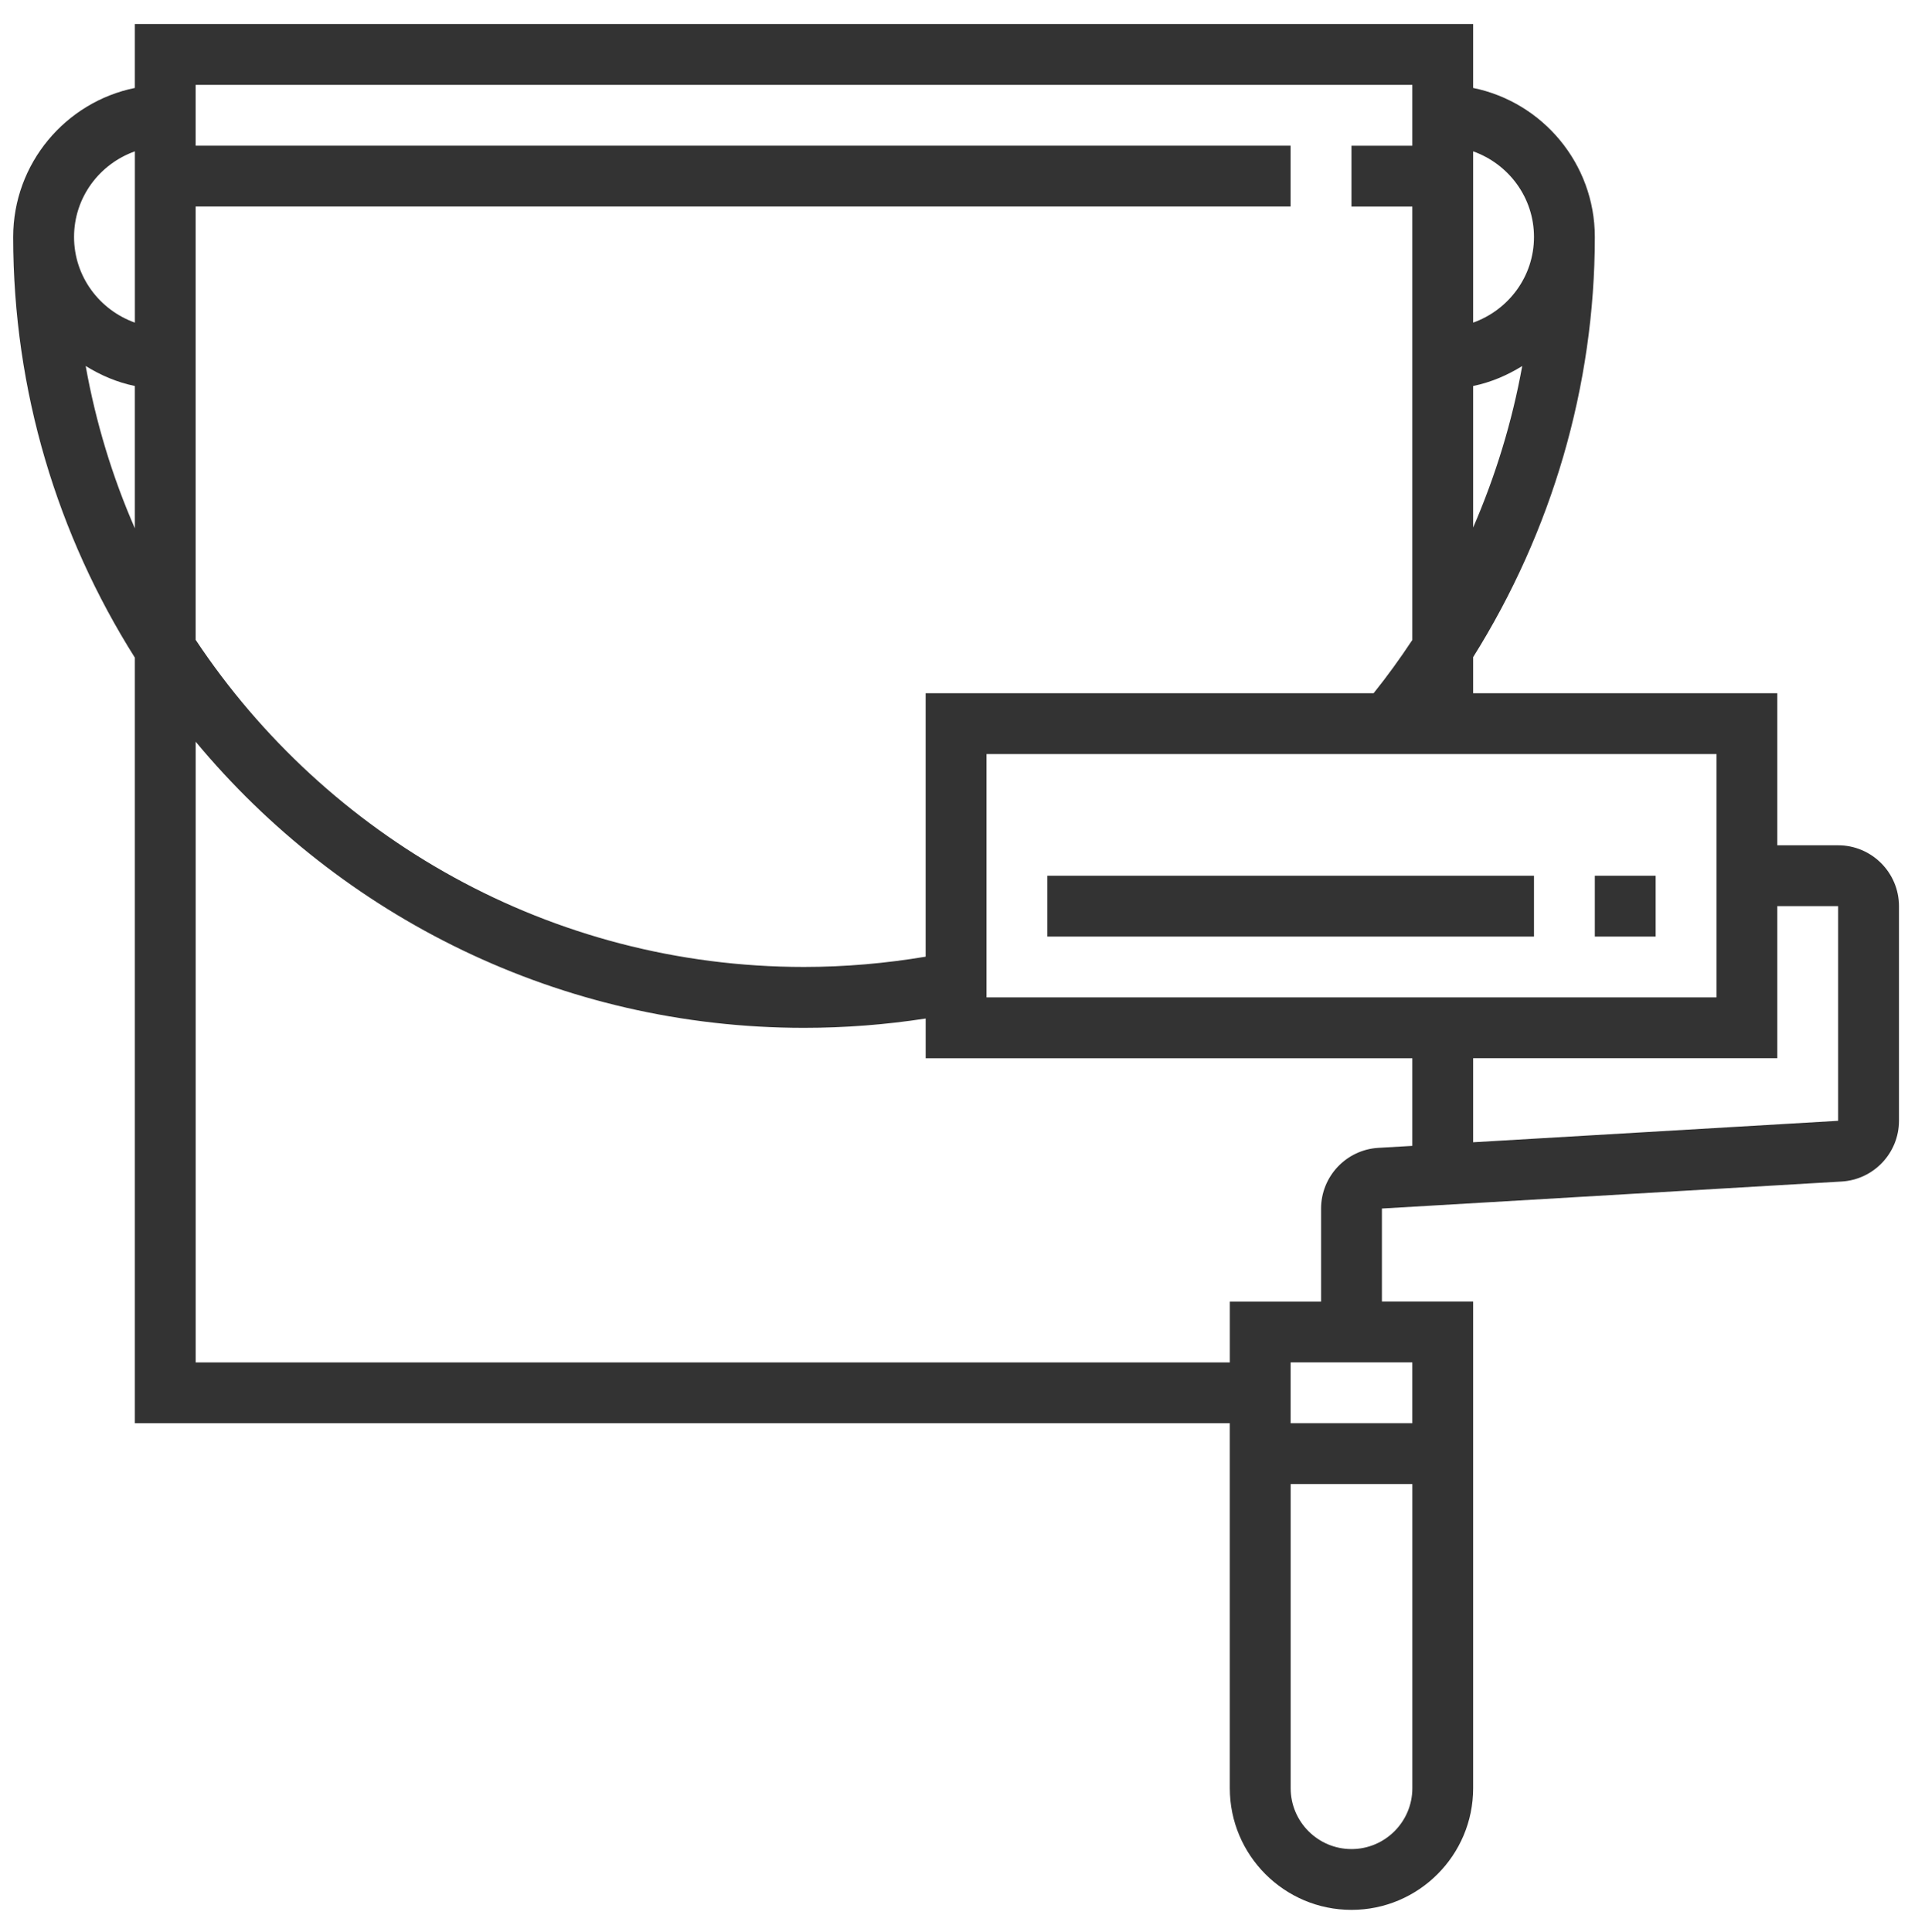 <?xml version="1.0" encoding="iso-8859-1"?>
<!-- Generator: Adobe Illustrator 19.0.0, SVG Export Plug-In . SVG Version: 6.00 Build 0)  -->
<svg version="1.1" id="Capa_1" xmlns="http://www.w3.org/2000/svg" xmlns:xlink="http://www.w3.org/1999/xlink" x="0px" y="0px"
	 viewBox="-272 364.365 65.404 65.635" style="enable-background:new -272 364.365 65.404 65.635;" xml:space="preserve">
<g id="XMLID_45_">
</g>
<g id="XMLID_46_">
</g>
<g id="XMLID_47_">
</g>
<g id="XMLID_48_">
</g>
<g id="XMLID_49_">
</g>
<g>
	<path style="fill:#333333;" d="M-209.547,393.084h-2.067v-5.167h-10.334v-1.226c2.669-4.257,4.134-9.213,4.134-14.275
		c0-2.495-1.778-4.582-4.134-5.063v-2.171h-45.47v2.171c-2.355,0.48-4.134,2.568-4.134,5.063c0,5.251,1.52,10.15,4.134,14.293
		v26.009h37.202v12.401c0,2.28,1.854,4.134,4.134,4.134c2.28,0,4.134-1.854,4.134-4.134v-16.534h-3.1v-3.16l15.622-0.918
		c1.091-0.065,1.946-0.971,1.946-2.064v-7.292C-207.48,394.012-208.408,393.084-209.547,393.084z M-238.482,398.251v-8.267h24.802
		v8.267H-238.482z M-221.948,377.479c0.603-0.123,1.16-0.364,1.667-0.678c-0.341,1.89-0.906,3.73-1.667,5.487V377.479z
		 M-219.881,372.416c0,1.345-0.867,2.482-2.067,2.91v-5.819C-220.748,369.934-219.881,371.071-219.881,372.416z M-224.015,367.249
		v2.067h-2.067v2.067h2.067v14.725c-0.411,0.621-0.847,1.226-1.315,1.809h-15.22v8.951c-1.36,0.228-2.745,0.349-4.134,0.349
		c-8.619,0-16.221-4.422-20.668-11.113v-14.722h37.202v-2.067h-37.202v-2.067H-224.015z M-267.417,369.507v5.819
		c-1.2-0.428-2.067-1.564-2.067-2.91C-269.484,371.071-268.618,369.934-267.417,369.507z M-269.089,376.799
		c0.508,0.315,1.067,0.557,1.671,0.68v4.835C-268.18,380.57-268.744,378.723-269.089,376.799z M-226.081,427.187
		c-1.139,0-2.067-0.927-2.067-2.067v-10.334h4.134v10.334C-224.015,426.259-224.942,427.187-226.081,427.187z M-224.015,412.719
		h-4.134v-2.067h4.134V412.719z M-225.169,403.363c-1.091,0.065-1.946,0.971-1.946,2.064v3.159h-3.1v2.067h-35.136v-21.088
		c4.932,5.935,12.366,9.721,20.668,9.721c1.386,0,2.771-0.106,4.134-0.317v1.35h16.534v2.977L-225.169,403.363z M-209.547,402.444
		l-12.401,0.729v-2.855h10.334v-5.167h2.067V402.444z"/>
	<rect x="-236.415" y="394.118" style="fill:#333333;" width="16.534" height="2.067"/>
	<rect x="-217.814" y="394.118" style="fill:#333333;" width="2.067" height="2.067"/>
</g>
</svg>
